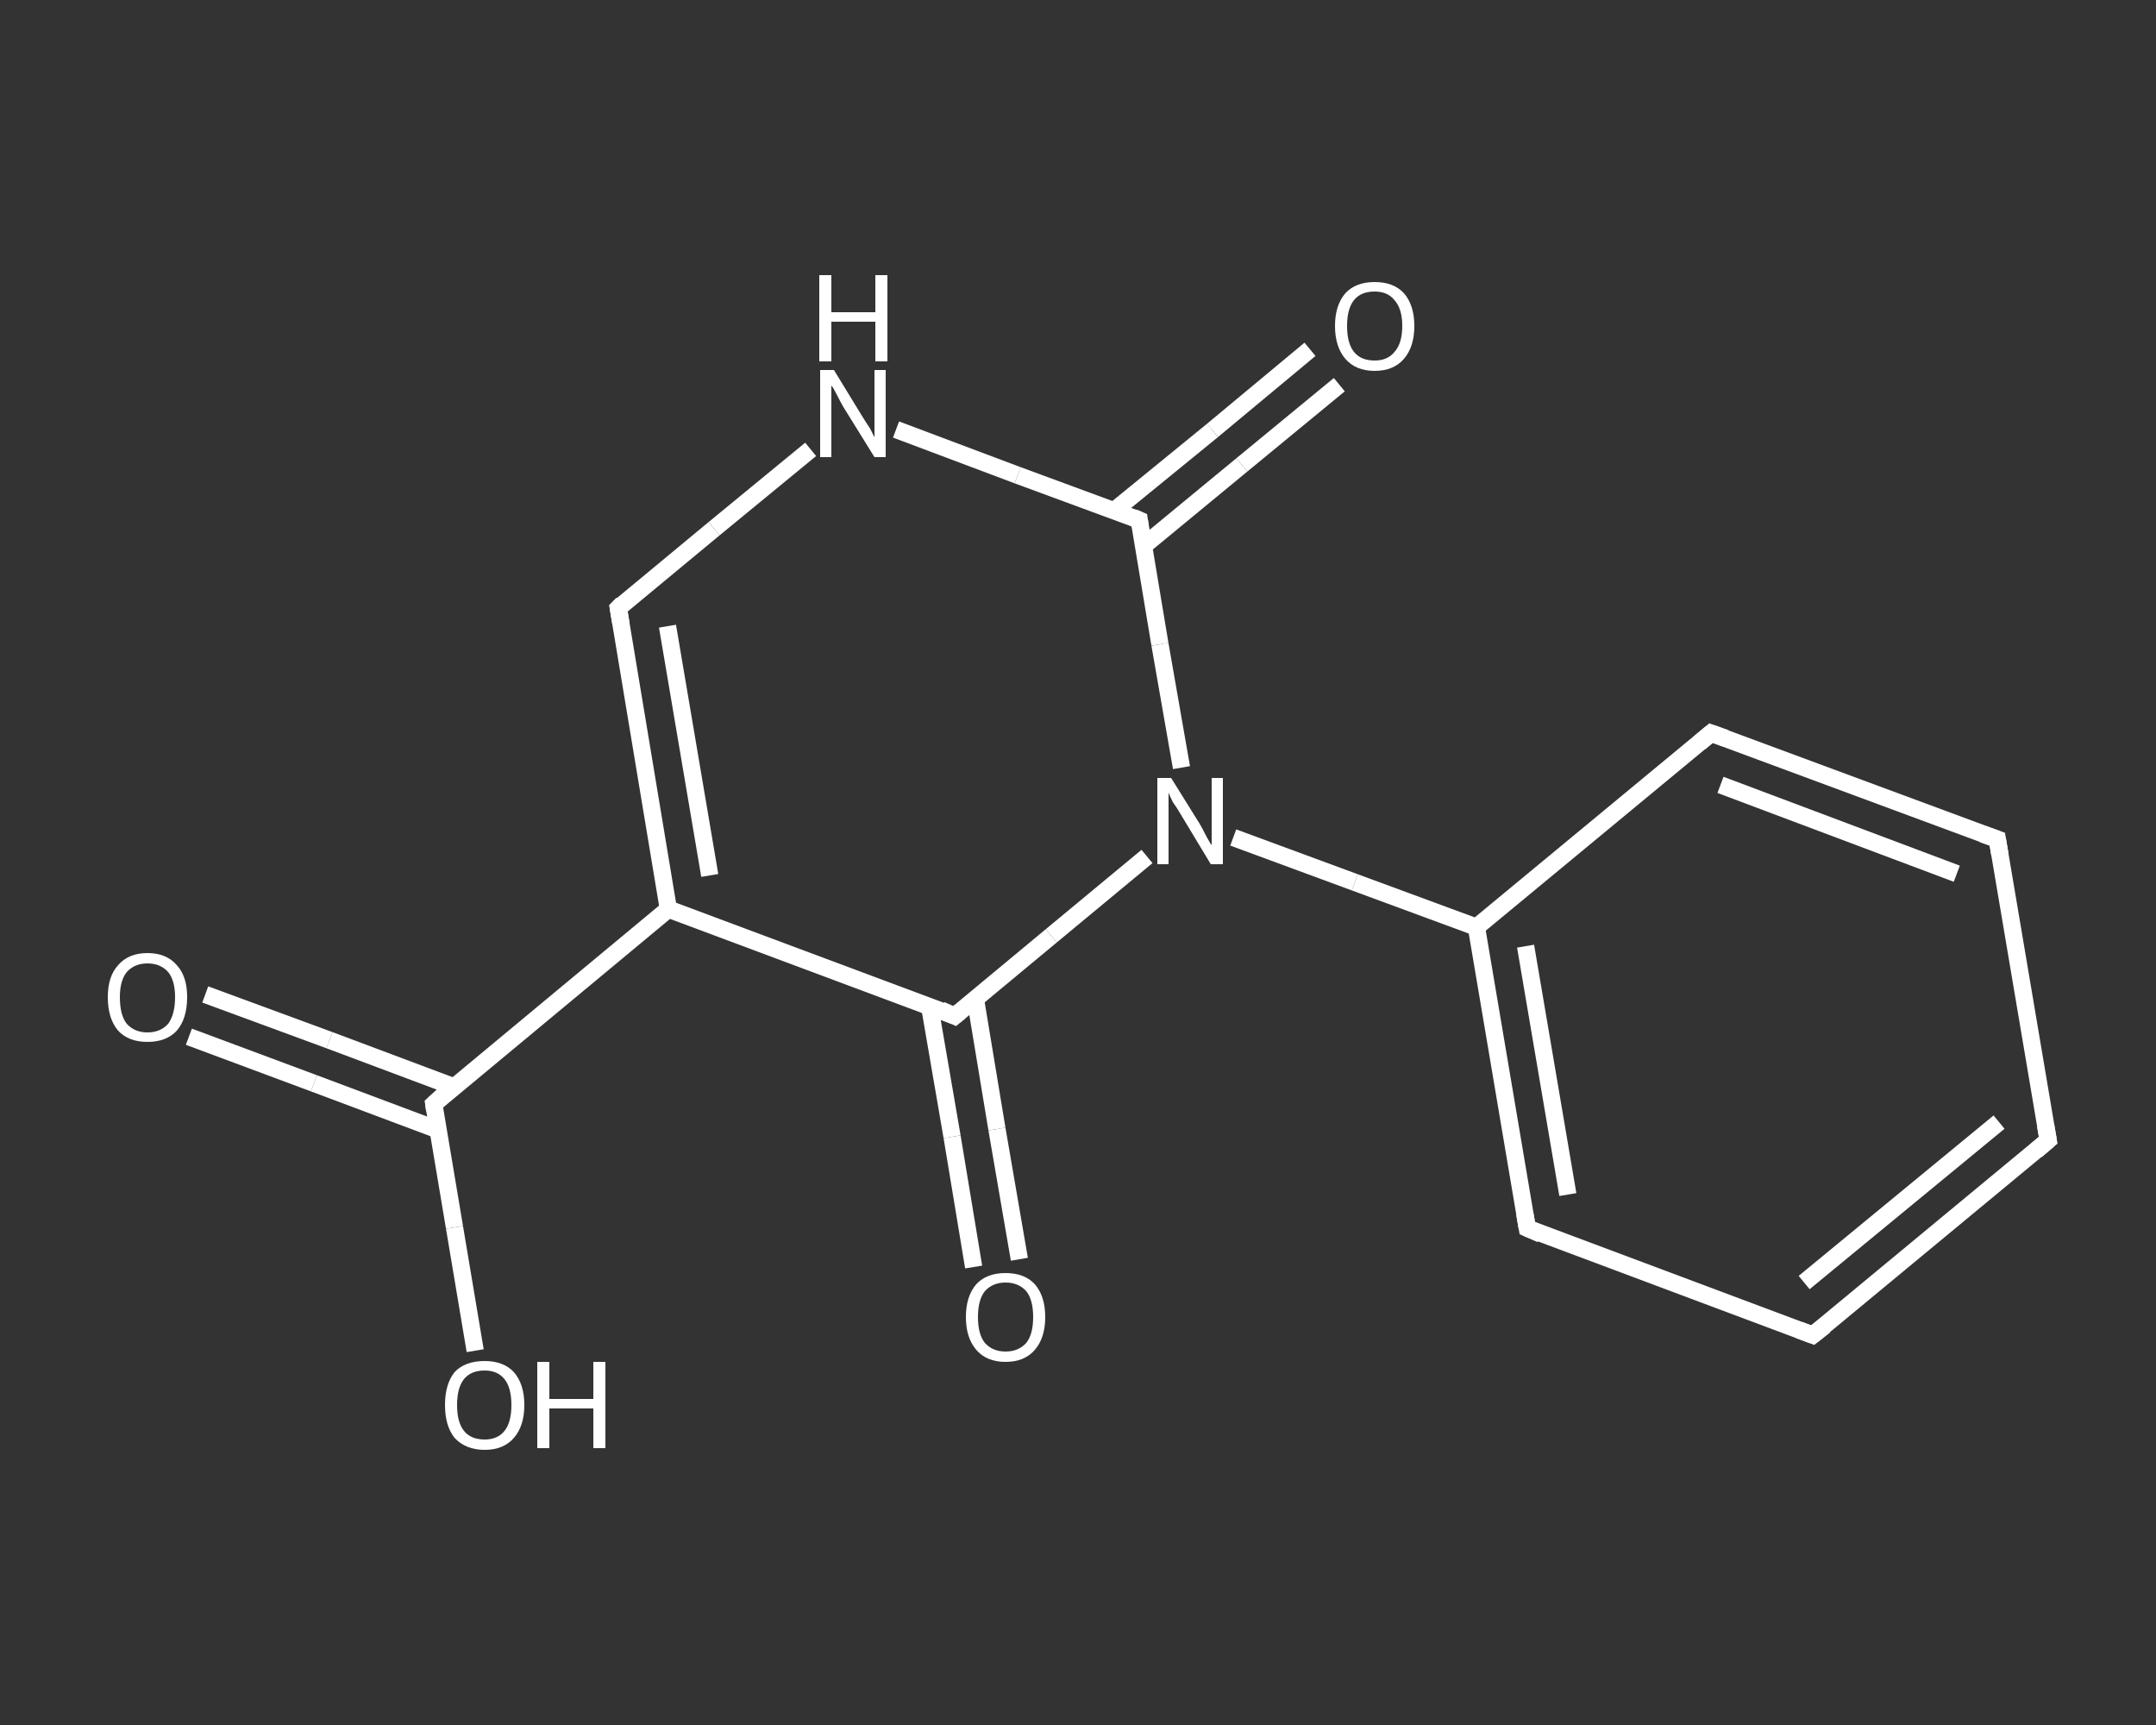 <?xml version='1.0' encoding='iso-8859-1'?>
<svg version='1.1' baseProfile='full'
              xmlns='http://www.w3.org/2000/svg'
                      xmlns:rdkit='http://www.rdkit.org/xml'
                      xmlns:xlink='http://www.w3.org/1999/xlink'
                  xml:space='preserve'
width='250px' height='200px' viewBox='0 0 250 200'>
<rect x="0" y="0" width="250" height="200" fill="#333333" stroke="none"/>
<!-- END OF HEADER -->
<rect style='opacity:1.0;fill:transparent;stroke:none' width='250.0' height='200.0' x='0.0' y='0.0'> </rect>
<path class='bond-0 atom-0 atom-1' d='M 23.8,115.3 L 38.2,120.6' style='fill:none;fill-rule:evenodd;stroke:#FFFFFF;stroke-width:2.0px;stroke-linecap:butt;stroke-linejoin:miter;stroke-opacity:1' />
<path class='bond-0 atom-0 atom-1' d='M 38.2,120.6 L 52.6,126.0' style='fill:none;fill-rule:evenodd;stroke:#FFFFFF;stroke-width:2.0px;stroke-linecap:butt;stroke-linejoin:miter;stroke-opacity:1' />
<path class='bond-0 atom-0 atom-1' d='M 21.9,120.2 L 36.4,125.6' style='fill:none;fill-rule:evenodd;stroke:#FFFFFF;stroke-width:2.0px;stroke-linecap:butt;stroke-linejoin:miter;stroke-opacity:1' />
<path class='bond-0 atom-0 atom-1' d='M 36.4,125.6 L 50.8,131.0' style='fill:none;fill-rule:evenodd;stroke:#FFFFFF;stroke-width:2.0px;stroke-linecap:butt;stroke-linejoin:miter;stroke-opacity:1' />
<path class='bond-1 atom-1 atom-2' d='M 50.3,128.0 L 52.7,142.3' style='fill:none;fill-rule:evenodd;stroke:#FFFFFF;stroke-width:2.0px;stroke-linecap:butt;stroke-linejoin:miter;stroke-opacity:1' />
<path class='bond-1 atom-1 atom-2' d='M 52.7,142.3 L 55.1,156.6' style='fill:none;fill-rule:evenodd;stroke:#FFFFFF;stroke-width:2.0px;stroke-linecap:butt;stroke-linejoin:miter;stroke-opacity:1' />
<path class='bond-2 atom-1 atom-3' d='M 50.3,128.0 L 77.5,105.4' style='fill:none;fill-rule:evenodd;stroke:#FFFFFF;stroke-width:2.0px;stroke-linecap:butt;stroke-linejoin:miter;stroke-opacity:1' />
<path class='bond-3 atom-3 atom-4' d='M 77.5,105.4 L 71.7,70.5' style='fill:none;fill-rule:evenodd;stroke:#FFFFFF;stroke-width:2.0px;stroke-linecap:butt;stroke-linejoin:miter;stroke-opacity:1' />
<path class='bond-3 atom-3 atom-4' d='M 82.3,101.5 L 77.4,72.6' style='fill:none;fill-rule:evenodd;stroke:#FFFFFF;stroke-width:2.0px;stroke-linecap:butt;stroke-linejoin:miter;stroke-opacity:1' />
<path class='bond-4 atom-4 atom-5' d='M 71.7,70.5 L 82.8,61.3' style='fill:none;fill-rule:evenodd;stroke:#FFFFFF;stroke-width:2.0px;stroke-linecap:butt;stroke-linejoin:miter;stroke-opacity:1' />
<path class='bond-4 atom-4 atom-5' d='M 82.8,61.3 L 94.0,52.1' style='fill:none;fill-rule:evenodd;stroke:#FFFFFF;stroke-width:2.0px;stroke-linecap:butt;stroke-linejoin:miter;stroke-opacity:1' />
<path class='bond-5 atom-5 atom-6' d='M 103.9,49.8 L 118.0,55.1' style='fill:none;fill-rule:evenodd;stroke:#FFFFFF;stroke-width:2.0px;stroke-linecap:butt;stroke-linejoin:miter;stroke-opacity:1' />
<path class='bond-5 atom-5 atom-6' d='M 118.0,55.1 L 132.1,60.3' style='fill:none;fill-rule:evenodd;stroke:#FFFFFF;stroke-width:2.0px;stroke-linecap:butt;stroke-linejoin:miter;stroke-opacity:1' />
<path class='bond-6 atom-6 atom-7' d='M 132.6,63.3 L 144.0,53.9' style='fill:none;fill-rule:evenodd;stroke:#FFFFFF;stroke-width:2.0px;stroke-linecap:butt;stroke-linejoin:miter;stroke-opacity:1' />
<path class='bond-6 atom-6 atom-7' d='M 144.0,53.9 L 155.3,44.6' style='fill:none;fill-rule:evenodd;stroke:#FFFFFF;stroke-width:2.0px;stroke-linecap:butt;stroke-linejoin:miter;stroke-opacity:1' />
<path class='bond-6 atom-6 atom-7' d='M 129.2,59.2 L 140.6,49.9' style='fill:none;fill-rule:evenodd;stroke:#FFFFFF;stroke-width:2.0px;stroke-linecap:butt;stroke-linejoin:miter;stroke-opacity:1' />
<path class='bond-6 atom-6 atom-7' d='M 140.6,49.9 L 151.9,40.5' style='fill:none;fill-rule:evenodd;stroke:#FFFFFF;stroke-width:2.0px;stroke-linecap:butt;stroke-linejoin:miter;stroke-opacity:1' />
<path class='bond-7 atom-6 atom-8' d='M 132.1,60.3 L 134.5,74.7' style='fill:none;fill-rule:evenodd;stroke:#FFFFFF;stroke-width:2.0px;stroke-linecap:butt;stroke-linejoin:miter;stroke-opacity:1' />
<path class='bond-7 atom-6 atom-8' d='M 134.5,74.7 L 137.0,89.0' style='fill:none;fill-rule:evenodd;stroke:#FFFFFF;stroke-width:2.0px;stroke-linecap:butt;stroke-linejoin:miter;stroke-opacity:1' />
<path class='bond-8 atom-8 atom-9' d='M 143.0,97.1 L 157.1,102.3' style='fill:none;fill-rule:evenodd;stroke:#FFFFFF;stroke-width:2.0px;stroke-linecap:butt;stroke-linejoin:miter;stroke-opacity:1' />
<path class='bond-8 atom-8 atom-9' d='M 157.1,102.3 L 171.2,107.5' style='fill:none;fill-rule:evenodd;stroke:#FFFFFF;stroke-width:2.0px;stroke-linecap:butt;stroke-linejoin:miter;stroke-opacity:1' />
<path class='bond-9 atom-9 atom-10' d='M 171.2,107.5 L 177.1,142.4' style='fill:none;fill-rule:evenodd;stroke:#FFFFFF;stroke-width:2.0px;stroke-linecap:butt;stroke-linejoin:miter;stroke-opacity:1' />
<path class='bond-9 atom-9 atom-10' d='M 176.9,109.7 L 181.8,138.5' style='fill:none;fill-rule:evenodd;stroke:#FFFFFF;stroke-width:2.0px;stroke-linecap:butt;stroke-linejoin:miter;stroke-opacity:1' />
<path class='bond-10 atom-10 atom-11' d='M 177.1,142.4 L 210.2,154.8' style='fill:none;fill-rule:evenodd;stroke:#FFFFFF;stroke-width:2.0px;stroke-linecap:butt;stroke-linejoin:miter;stroke-opacity:1' />
<path class='bond-11 atom-11 atom-12' d='M 210.2,154.8 L 237.5,132.2' style='fill:none;fill-rule:evenodd;stroke:#FFFFFF;stroke-width:2.0px;stroke-linecap:butt;stroke-linejoin:miter;stroke-opacity:1' />
<path class='bond-11 atom-11 atom-12' d='M 209.2,148.7 L 231.8,130.1' style='fill:none;fill-rule:evenodd;stroke:#FFFFFF;stroke-width:2.0px;stroke-linecap:butt;stroke-linejoin:miter;stroke-opacity:1' />
<path class='bond-12 atom-12 atom-13' d='M 237.5,132.2 L 231.6,97.3' style='fill:none;fill-rule:evenodd;stroke:#FFFFFF;stroke-width:2.0px;stroke-linecap:butt;stroke-linejoin:miter;stroke-opacity:1' />
<path class='bond-13 atom-13 atom-14' d='M 231.6,97.3 L 198.4,85.0' style='fill:none;fill-rule:evenodd;stroke:#FFFFFF;stroke-width:2.0px;stroke-linecap:butt;stroke-linejoin:miter;stroke-opacity:1' />
<path class='bond-13 atom-13 atom-14' d='M 226.9,101.3 L 199.5,91.0' style='fill:none;fill-rule:evenodd;stroke:#FFFFFF;stroke-width:2.0px;stroke-linecap:butt;stroke-linejoin:miter;stroke-opacity:1' />
<path class='bond-14 atom-8 atom-15' d='M 133.0,99.3 L 121.9,108.5' style='fill:none;fill-rule:evenodd;stroke:#FFFFFF;stroke-width:2.0px;stroke-linecap:butt;stroke-linejoin:miter;stroke-opacity:1' />
<path class='bond-14 atom-8 atom-15' d='M 121.9,108.5 L 110.7,117.8' style='fill:none;fill-rule:evenodd;stroke:#FFFFFF;stroke-width:2.0px;stroke-linecap:butt;stroke-linejoin:miter;stroke-opacity:1' />
<path class='bond-15 atom-15 atom-16' d='M 107.8,116.7 L 110.4,131.8' style='fill:none;fill-rule:evenodd;stroke:#FFFFFF;stroke-width:2.0px;stroke-linecap:butt;stroke-linejoin:miter;stroke-opacity:1' />
<path class='bond-15 atom-15 atom-16' d='M 110.4,131.8 L 112.9,146.9' style='fill:none;fill-rule:evenodd;stroke:#FFFFFF;stroke-width:2.0px;stroke-linecap:butt;stroke-linejoin:miter;stroke-opacity:1' />
<path class='bond-15 atom-15 atom-16' d='M 113.1,115.8 L 115.6,130.9' style='fill:none;fill-rule:evenodd;stroke:#FFFFFF;stroke-width:2.0px;stroke-linecap:butt;stroke-linejoin:miter;stroke-opacity:1' />
<path class='bond-15 atom-15 atom-16' d='M 115.6,130.9 L 118.2,146.0' style='fill:none;fill-rule:evenodd;stroke:#FFFFFF;stroke-width:2.0px;stroke-linecap:butt;stroke-linejoin:miter;stroke-opacity:1' />
<path class='bond-16 atom-15 atom-3' d='M 110.7,117.8 L 77.5,105.4' style='fill:none;fill-rule:evenodd;stroke:#FFFFFF;stroke-width:2.0px;stroke-linecap:butt;stroke-linejoin:miter;stroke-opacity:1' />
<path class='bond-17 atom-14 atom-9' d='M 198.4,85.0 L 171.2,107.5' style='fill:none;fill-rule:evenodd;stroke:#FFFFFF;stroke-width:2.0px;stroke-linecap:butt;stroke-linejoin:miter;stroke-opacity:1' />
<path d='M 50.4,128.7 L 50.3,128.0 L 51.6,126.8' style='fill:none;stroke:#FFFFFF;stroke-width:2.0px;stroke-linecap:butt;stroke-linejoin:miter;stroke-opacity:1;' />
<path d='M 72.0,72.3 L 71.7,70.5 L 72.2,70.0' style='fill:none;stroke:#FFFFFF;stroke-width:2.0px;stroke-linecap:butt;stroke-linejoin:miter;stroke-opacity:1;' />
<path d='M 131.4,60.0 L 132.1,60.3 L 132.2,61.0' style='fill:none;stroke:#FFFFFF;stroke-width:2.0px;stroke-linecap:butt;stroke-linejoin:miter;stroke-opacity:1;' />
<path d='M 176.8,140.7 L 177.1,142.4 L 178.7,143.1' style='fill:none;stroke:#FFFFFF;stroke-width:2.0px;stroke-linecap:butt;stroke-linejoin:miter;stroke-opacity:1;' />
<path d='M 208.6,154.2 L 210.2,154.8 L 211.6,153.7' style='fill:none;stroke:#FFFFFF;stroke-width:2.0px;stroke-linecap:butt;stroke-linejoin:miter;stroke-opacity:1;' />
<path d='M 236.1,133.4 L 237.5,132.2 L 237.2,130.5' style='fill:none;stroke:#FFFFFF;stroke-width:2.0px;stroke-linecap:butt;stroke-linejoin:miter;stroke-opacity:1;' />
<path d='M 231.9,99.1 L 231.6,97.3 L 229.9,96.7' style='fill:none;stroke:#FFFFFF;stroke-width:2.0px;stroke-linecap:butt;stroke-linejoin:miter;stroke-opacity:1;' />
<path d='M 200.1,85.6 L 198.4,85.0 L 197.1,86.1' style='fill:none;stroke:#FFFFFF;stroke-width:2.0px;stroke-linecap:butt;stroke-linejoin:miter;stroke-opacity:1;' />
<path d='M 111.3,117.3 L 110.7,117.8 L 109.1,117.1' style='fill:none;stroke:#FFFFFF;stroke-width:2.0px;stroke-linecap:butt;stroke-linejoin:miter;stroke-opacity:1;' />
<path class='atom-0' d='M 12.5 115.6
Q 12.5 113.2, 13.7 111.9
Q 14.9 110.5, 17.1 110.5
Q 19.3 110.5, 20.5 111.9
Q 21.7 113.2, 21.7 115.6
Q 21.7 118.1, 20.5 119.5
Q 19.3 120.8, 17.1 120.8
Q 14.9 120.8, 13.7 119.5
Q 12.5 118.1, 12.5 115.6
M 17.1 119.7
Q 18.6 119.7, 19.5 118.7
Q 20.3 117.6, 20.3 115.6
Q 20.3 113.7, 19.5 112.7
Q 18.6 111.7, 17.1 111.7
Q 15.6 111.7, 14.7 112.7
Q 13.9 113.7, 13.9 115.6
Q 13.9 117.7, 14.7 118.7
Q 15.6 119.7, 17.1 119.7
' fill='#FFFFFF'/>
<path class='atom-2' d='M 51.6 162.9
Q 51.6 160.5, 52.7 159.1
Q 53.9 157.8, 56.2 157.8
Q 58.4 157.8, 59.6 159.1
Q 60.8 160.5, 60.8 162.9
Q 60.8 165.3, 59.6 166.7
Q 58.4 168.1, 56.2 168.1
Q 54.0 168.1, 52.7 166.7
Q 51.6 165.3, 51.6 162.9
M 56.2 166.9
Q 57.7 166.9, 58.5 165.9
Q 59.3 164.9, 59.3 162.9
Q 59.3 160.9, 58.5 159.9
Q 57.7 158.9, 56.2 158.9
Q 54.6 158.9, 53.8 159.9
Q 53.0 160.9, 53.0 162.9
Q 53.0 164.9, 53.8 165.9
Q 54.6 166.9, 56.2 166.9
' fill='#FFFFFF'/>
<path class='atom-2' d='M 62.3 157.9
L 63.7 157.9
L 63.7 162.2
L 68.8 162.2
L 68.8 157.9
L 70.2 157.9
L 70.2 167.9
L 68.8 167.9
L 68.8 163.3
L 63.7 163.3
L 63.7 167.9
L 62.3 167.9
L 62.3 157.9
' fill='#FFFFFF'/>
<path class='atom-5' d='M 96.7 42.9
L 100.0 48.3
Q 100.3 48.8, 100.9 49.7
Q 101.4 50.7, 101.4 50.7
L 101.4 42.9
L 102.7 42.9
L 102.7 53.0
L 101.4 53.0
L 97.8 47.2
Q 97.4 46.5, 97.0 45.7
Q 96.6 44.9, 96.4 44.7
L 96.4 53.0
L 95.1 53.0
L 95.1 42.9
L 96.7 42.9
' fill='#FFFFFF'/>
<path class='atom-5' d='M 95.0 31.9
L 96.4 31.9
L 96.4 36.2
L 101.5 36.2
L 101.5 31.9
L 102.9 31.9
L 102.9 41.9
L 101.5 41.9
L 101.5 37.3
L 96.4 37.3
L 96.4 41.9
L 95.0 41.9
L 95.0 31.9
' fill='#FFFFFF'/>
<path class='atom-7' d='M 154.8 37.8
Q 154.8 35.4, 156.0 34.0
Q 157.2 32.7, 159.4 32.7
Q 161.6 32.7, 162.8 34.0
Q 164.0 35.4, 164.0 37.8
Q 164.0 40.2, 162.8 41.6
Q 161.6 43.0, 159.4 43.0
Q 157.2 43.0, 156.0 41.6
Q 154.8 40.2, 154.8 37.8
M 159.4 41.8
Q 160.9 41.8, 161.7 40.8
Q 162.6 39.8, 162.6 37.8
Q 162.6 35.8, 161.7 34.8
Q 160.9 33.8, 159.4 33.8
Q 157.8 33.8, 157.0 34.8
Q 156.2 35.8, 156.2 37.8
Q 156.2 39.8, 157.0 40.8
Q 157.8 41.8, 159.4 41.8
' fill='#FFFFFF'/>
<path class='atom-8' d='M 135.8 90.2
L 139.1 95.5
Q 139.4 96.0, 139.9 97.0
Q 140.4 97.9, 140.5 98.0
L 140.5 90.2
L 141.8 90.2
L 141.8 100.2
L 140.4 100.2
L 136.9 94.4
Q 136.5 93.7, 136.0 93.0
Q 135.6 92.2, 135.5 91.9
L 135.5 100.2
L 134.2 100.2
L 134.2 90.2
L 135.8 90.2
' fill='#FFFFFF'/>
<path class='atom-16' d='M 112.0 152.7
Q 112.0 150.3, 113.2 148.9
Q 114.4 147.6, 116.6 147.6
Q 118.8 147.6, 120.0 148.9
Q 121.2 150.3, 121.2 152.7
Q 121.2 155.1, 120.0 156.5
Q 118.8 157.9, 116.6 157.9
Q 114.4 157.9, 113.2 156.5
Q 112.0 155.1, 112.0 152.7
M 116.6 156.7
Q 118.1 156.7, 119.0 155.7
Q 119.8 154.7, 119.8 152.7
Q 119.8 150.7, 119.0 149.7
Q 118.1 148.7, 116.6 148.7
Q 115.1 148.7, 114.2 149.7
Q 113.4 150.7, 113.4 152.7
Q 113.4 154.7, 114.2 155.7
Q 115.1 156.7, 116.6 156.7
' fill='#FFFFFF'/>
</svg>
